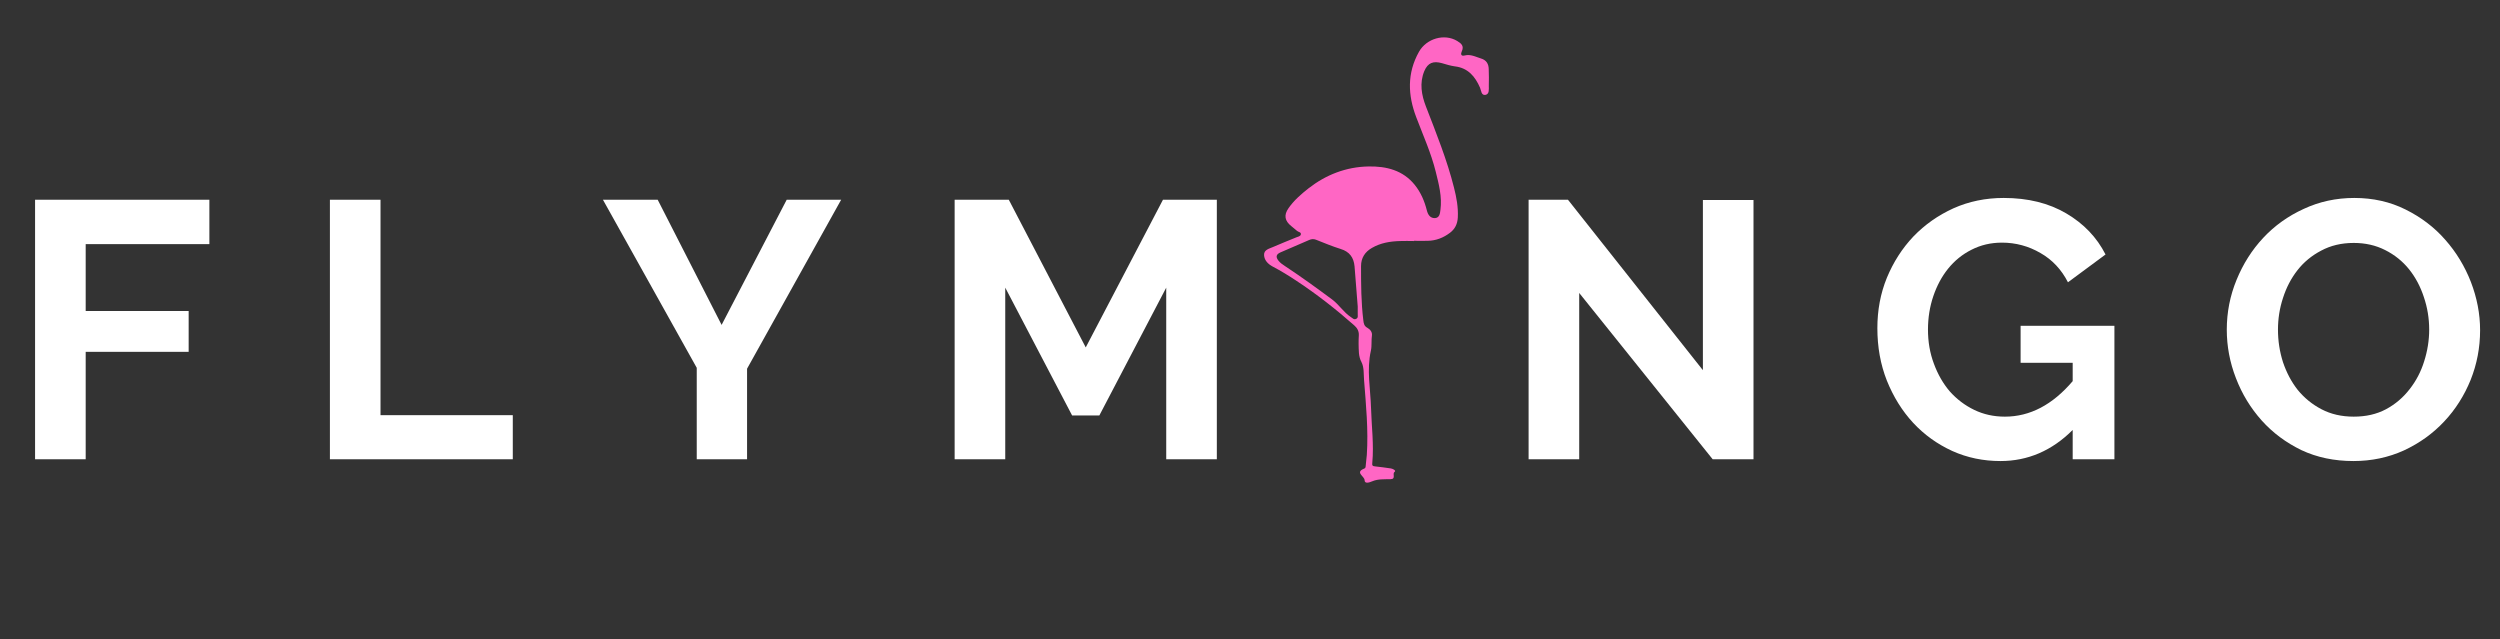 <?xml version="1.0" encoding="UTF-8"?>
<svg xmlns="http://www.w3.org/2000/svg" xmlns:xlink="http://www.w3.org/1999/xlink" width="176" zoomAndPan="magnify" viewBox="0 0 132 33.75" height="45" preserveAspectRatio="xMidYMid meet" version="1.0">
  <rect x="0" y="0" width="132" height="33.75" fill="#333333" stroke="none"/>
  <defs>
    <g></g>
    <clipPath id="2e0e959fba">
      <path d="M 66.746 1.742 L 78.645 1.742 L 78.645 25.562 L 66.746 25.562 Z M 66.746 1.742 " clip-rule="nonzero"></path>
    </clipPath>
  </defs>
  <g fill="#ffffff" fill-opacity="1">
    <g transform="translate(0.43, 24.249)">
      <g>
        <path d="M 1.422 0 L 1.422 -13.703 L 10.625 -13.703 L 10.625 -11.359 L 4.094 -11.359 L 4.094 -7.828 L 9.531 -7.828 L 9.531 -5.672 L 4.094 -5.672 L 4.094 0 Z M 1.422 0 "></path>
      </g>
    </g>
  </g>
  <g fill="#ffffff" fill-opacity="1">
    <g transform="translate(15.997, 24.249)">
      <g>
        <path d="M 1.422 0 L 1.422 -13.703 L 4.094 -13.703 L 4.094 -2.328 L 11.078 -2.328 L 11.078 0 Z M 1.422 0 "></path>
      </g>
    </g>
  </g>
  <g fill="#ffffff" fill-opacity="1">
    <g transform="translate(31.757, 24.249)">
      <g>
        <path d="M 2.969 -13.703 L 6.344 -7.094 L 9.781 -13.703 L 12.656 -13.703 L 7.688 -4.781 L 7.688 0 L 5.031 0 L 5.031 -4.828 L 0.078 -13.703 Z M 2.969 -13.703 "></path>
      </g>
    </g>
  </g>
  <g fill="#ffffff" fill-opacity="1">
    <g transform="translate(48.983, 24.249)">
      <g>
        <path d="M 12.594 0 L 12.594 -9.062 L 9.062 -2.312 L 7.625 -2.312 L 4.094 -9.062 L 4.094 0 L 1.422 0 L 1.422 -13.703 L 4.281 -13.703 L 8.344 -5.906 L 12.422 -13.703 L 15.266 -13.703 L 15.266 0 Z M 12.594 0 "></path>
      </g>
    </g>
  </g>
  <g fill="#ffffff" fill-opacity="1">
    <g transform="translate(70.163, 24.249)">
      <g></g>
    </g>
  </g>
  <g fill="#ffffff" fill-opacity="1">
    <g transform="translate(79.288, 24.249)">
      <g>
        <path d="M 4.094 -8.781 L 4.094 0 L 1.422 0 L 1.422 -13.703 L 3.5 -13.703 L 10.625 -4.703 L 10.625 -13.688 L 13.297 -13.688 L 13.297 0 L 11.141 0 Z M 4.094 -8.781 "></path>
      </g>
    </g>
  </g>
  <g fill="#ffffff" fill-opacity="1">
    <g transform="translate(98.5, 24.249)">
      <g>
        <path d="M 10.938 -1.547 C 9.844 -0.453 8.57 0.094 7.125 0.094 C 6.219 0.094 5.367 -0.082 4.578 -0.438 C 3.785 -0.801 3.098 -1.297 2.516 -1.922 C 1.93 -2.555 1.469 -3.301 1.125 -4.156 C 0.789 -5.008 0.625 -5.93 0.625 -6.922 C 0.625 -7.867 0.789 -8.754 1.125 -9.578 C 1.469 -10.41 1.938 -11.141 2.531 -11.766 C 3.133 -12.391 3.836 -12.883 4.641 -13.25 C 5.453 -13.613 6.336 -13.797 7.297 -13.797 C 8.578 -13.797 9.676 -13.523 10.594 -12.984 C 11.52 -12.441 12.211 -11.719 12.672 -10.812 L 10.688 -9.344 C 10.344 -10.02 9.859 -10.535 9.234 -10.891 C 8.609 -11.254 7.93 -11.438 7.203 -11.438 C 6.617 -11.438 6.082 -11.312 5.594 -11.062 C 5.113 -10.82 4.703 -10.488 4.359 -10.062 C 4.023 -9.645 3.766 -9.16 3.578 -8.609 C 3.391 -8.055 3.297 -7.469 3.297 -6.844 C 3.297 -6.207 3.398 -5.609 3.609 -5.047 C 3.816 -4.484 4.098 -3.992 4.453 -3.578 C 4.816 -3.172 5.242 -2.848 5.734 -2.609 C 6.234 -2.367 6.773 -2.25 7.359 -2.25 C 8.68 -2.25 9.875 -2.875 10.938 -4.125 L 10.938 -5.094 L 8.188 -5.094 L 8.188 -7.047 L 13.141 -7.047 L 13.141 0 L 10.938 0 Z M 10.938 -1.547 "></path>
      </g>
    </g>
  </g>
  <g fill="#ffffff" fill-opacity="1">
    <g transform="translate(116.98, 24.249)">
      <g>
        <path d="M 7.281 0.094 C 6.27 0.094 5.352 -0.098 4.531 -0.484 C 3.719 -0.879 3.02 -1.398 2.438 -2.047 C 1.852 -2.703 1.398 -3.445 1.078 -4.281 C 0.754 -5.113 0.594 -5.969 0.594 -6.844 C 0.594 -7.758 0.766 -8.633 1.109 -9.469 C 1.453 -10.312 1.922 -11.051 2.516 -11.688 C 3.117 -12.332 3.832 -12.844 4.656 -13.219 C 5.477 -13.602 6.367 -13.797 7.328 -13.797 C 8.316 -13.797 9.219 -13.594 10.031 -13.188 C 10.852 -12.781 11.551 -12.25 12.125 -11.594 C 12.707 -10.938 13.16 -10.191 13.484 -9.359 C 13.805 -8.523 13.969 -7.676 13.969 -6.812 C 13.969 -5.895 13.801 -5.02 13.469 -4.188 C 13.133 -3.363 12.672 -2.633 12.078 -2 C 11.484 -1.363 10.773 -0.852 9.953 -0.469 C 9.129 -0.094 8.238 0.094 7.281 0.094 Z M 3.297 -6.844 C 3.297 -6.258 3.383 -5.688 3.562 -5.125 C 3.75 -4.57 4.008 -4.082 4.344 -3.656 C 4.688 -3.238 5.102 -2.898 5.594 -2.641 C 6.094 -2.379 6.66 -2.25 7.297 -2.25 C 7.941 -2.25 8.508 -2.379 9 -2.641 C 9.5 -2.91 9.914 -3.266 10.25 -3.703 C 10.594 -4.141 10.848 -4.629 11.016 -5.172 C 11.191 -5.723 11.281 -6.281 11.281 -6.844 C 11.281 -7.438 11.188 -8.008 11 -8.562 C 10.82 -9.113 10.562 -9.602 10.219 -10.031 C 9.875 -10.457 9.453 -10.797 8.953 -11.047 C 8.461 -11.297 7.91 -11.422 7.297 -11.422 C 6.648 -11.422 6.078 -11.285 5.578 -11.016 C 5.078 -10.754 4.66 -10.41 4.328 -9.984 C 3.992 -9.555 3.738 -9.066 3.562 -8.516 C 3.383 -7.973 3.297 -7.414 3.297 -6.844 Z M 3.297 -6.844 "></path>
      </g>
    </g>
  </g>
  <g clip-path="url(#2e0e959fba)">
    <path fill="#ff66c4" d="M 74.656 12.715 C 74.898 12.715 75.141 12.723 75.383 12.715 C 75.824 12.707 76.211 12.555 76.562 12.289 C 76.828 12.086 76.953 11.824 76.973 11.484 C 77 10.941 76.902 10.422 76.77 9.902 C 76.402 8.438 75.836 7.039 75.293 5.633 C 75.055 5.02 74.941 4.387 75.203 3.754 C 75.391 3.312 75.676 3.207 76.137 3.336 C 76.363 3.402 76.586 3.473 76.816 3.504 C 77.512 3.586 77.887 4.039 78.145 4.629 C 78.211 4.781 78.207 5.055 78.441 5.008 C 78.645 4.961 78.609 4.715 78.609 4.535 C 78.617 4.246 78.617 3.953 78.605 3.656 C 78.602 3.383 78.488 3.176 78.203 3.09 C 77.918 3.004 77.652 2.848 77.332 2.93 C 77.125 2.984 77.125 2.832 77.18 2.719 C 77.316 2.426 77.16 2.297 76.941 2.164 C 76.262 1.754 75.32 2.035 74.926 2.727 C 74.285 3.863 74.332 5.02 74.777 6.188 C 75.137 7.141 75.559 8.07 75.805 9.059 C 75.969 9.723 76.148 10.387 76.055 11.082 C 76.031 11.277 76.008 11.5 75.766 11.516 C 75.512 11.527 75.395 11.328 75.34 11.117 C 75.215 10.621 75.02 10.16 74.699 9.762 C 74.074 8.988 73.203 8.773 72.262 8.789 C 71.078 8.809 70.012 9.227 69.098 9.938 C 68.715 10.238 68.32 10.578 68.031 10.996 C 67.777 11.359 67.832 11.664 68.184 11.941 C 68.285 12.023 68.387 12.105 68.484 12.191 C 68.551 12.254 68.715 12.254 68.684 12.383 C 68.66 12.48 68.527 12.5 68.438 12.535 C 68.027 12.707 67.609 12.867 67.203 13.047 C 67.012 13.133 66.734 13.184 66.742 13.465 C 66.754 13.738 66.945 13.938 67.191 14.07 C 67.629 14.301 68.051 14.559 68.461 14.832 C 69.531 15.539 70.539 16.328 71.5 17.176 C 71.66 17.316 71.758 17.484 71.746 17.707 C 71.738 17.855 71.73 18.008 71.734 18.156 C 71.746 18.48 71.719 18.809 71.887 19.121 C 72.031 19.402 71.996 19.754 72.023 20.074 C 72.125 21.387 72.254 22.699 72.168 24.02 C 72.152 24.211 72.129 24.398 72.109 24.594 C 72.105 24.652 72.102 24.719 72.031 24.742 C 71.52 24.941 72.051 25.148 72.051 25.355 C 72.051 25.551 72.281 25.488 72.461 25.41 C 72.758 25.285 73.094 25.309 73.41 25.301 C 73.738 25.297 73.488 25.02 73.637 24.914 C 73.73 24.848 73.555 24.754 73.441 24.734 C 73.164 24.695 72.883 24.652 72.602 24.625 C 72.461 24.617 72.441 24.562 72.457 24.438 C 72.547 23.473 72.418 22.512 72.391 21.551 C 72.363 20.543 72.152 19.531 72.383 18.516 C 72.441 18.254 72.398 17.973 72.438 17.707 C 72.461 17.535 72.344 17.391 72.199 17.309 C 72.027 17.215 72.004 17.086 71.984 16.914 C 71.867 15.965 71.863 15.012 71.863 14.051 C 71.863 13.617 72.074 13.297 72.438 13.09 C 72.895 12.824 73.398 12.742 73.918 12.727 C 74.164 12.715 74.406 12.727 74.648 12.727 C 74.656 12.727 74.656 12.723 74.656 12.715 Z M 71.688 16.184 C 71.688 16.363 71.691 16.465 71.688 16.562 C 71.68 16.66 71.727 16.773 71.613 16.832 C 71.488 16.902 71.414 16.793 71.32 16.738 C 70.938 16.484 70.703 16.086 70.332 15.809 C 69.516 15.203 68.695 14.609 67.844 14.047 C 67.715 13.961 67.59 13.879 67.496 13.754 C 67.355 13.57 67.375 13.43 67.605 13.328 C 68.113 13.109 68.621 12.887 69.133 12.668 C 69.242 12.621 69.355 12.609 69.48 12.656 C 69.914 12.828 70.344 13.008 70.785 13.145 C 71.258 13.289 71.477 13.598 71.52 14.062 C 71.574 14.797 71.633 15.527 71.688 16.184 Z M 71.688 16.184 " fill-opacity="1" fill-rule="nonzero"></path>
  </g>
</svg>
